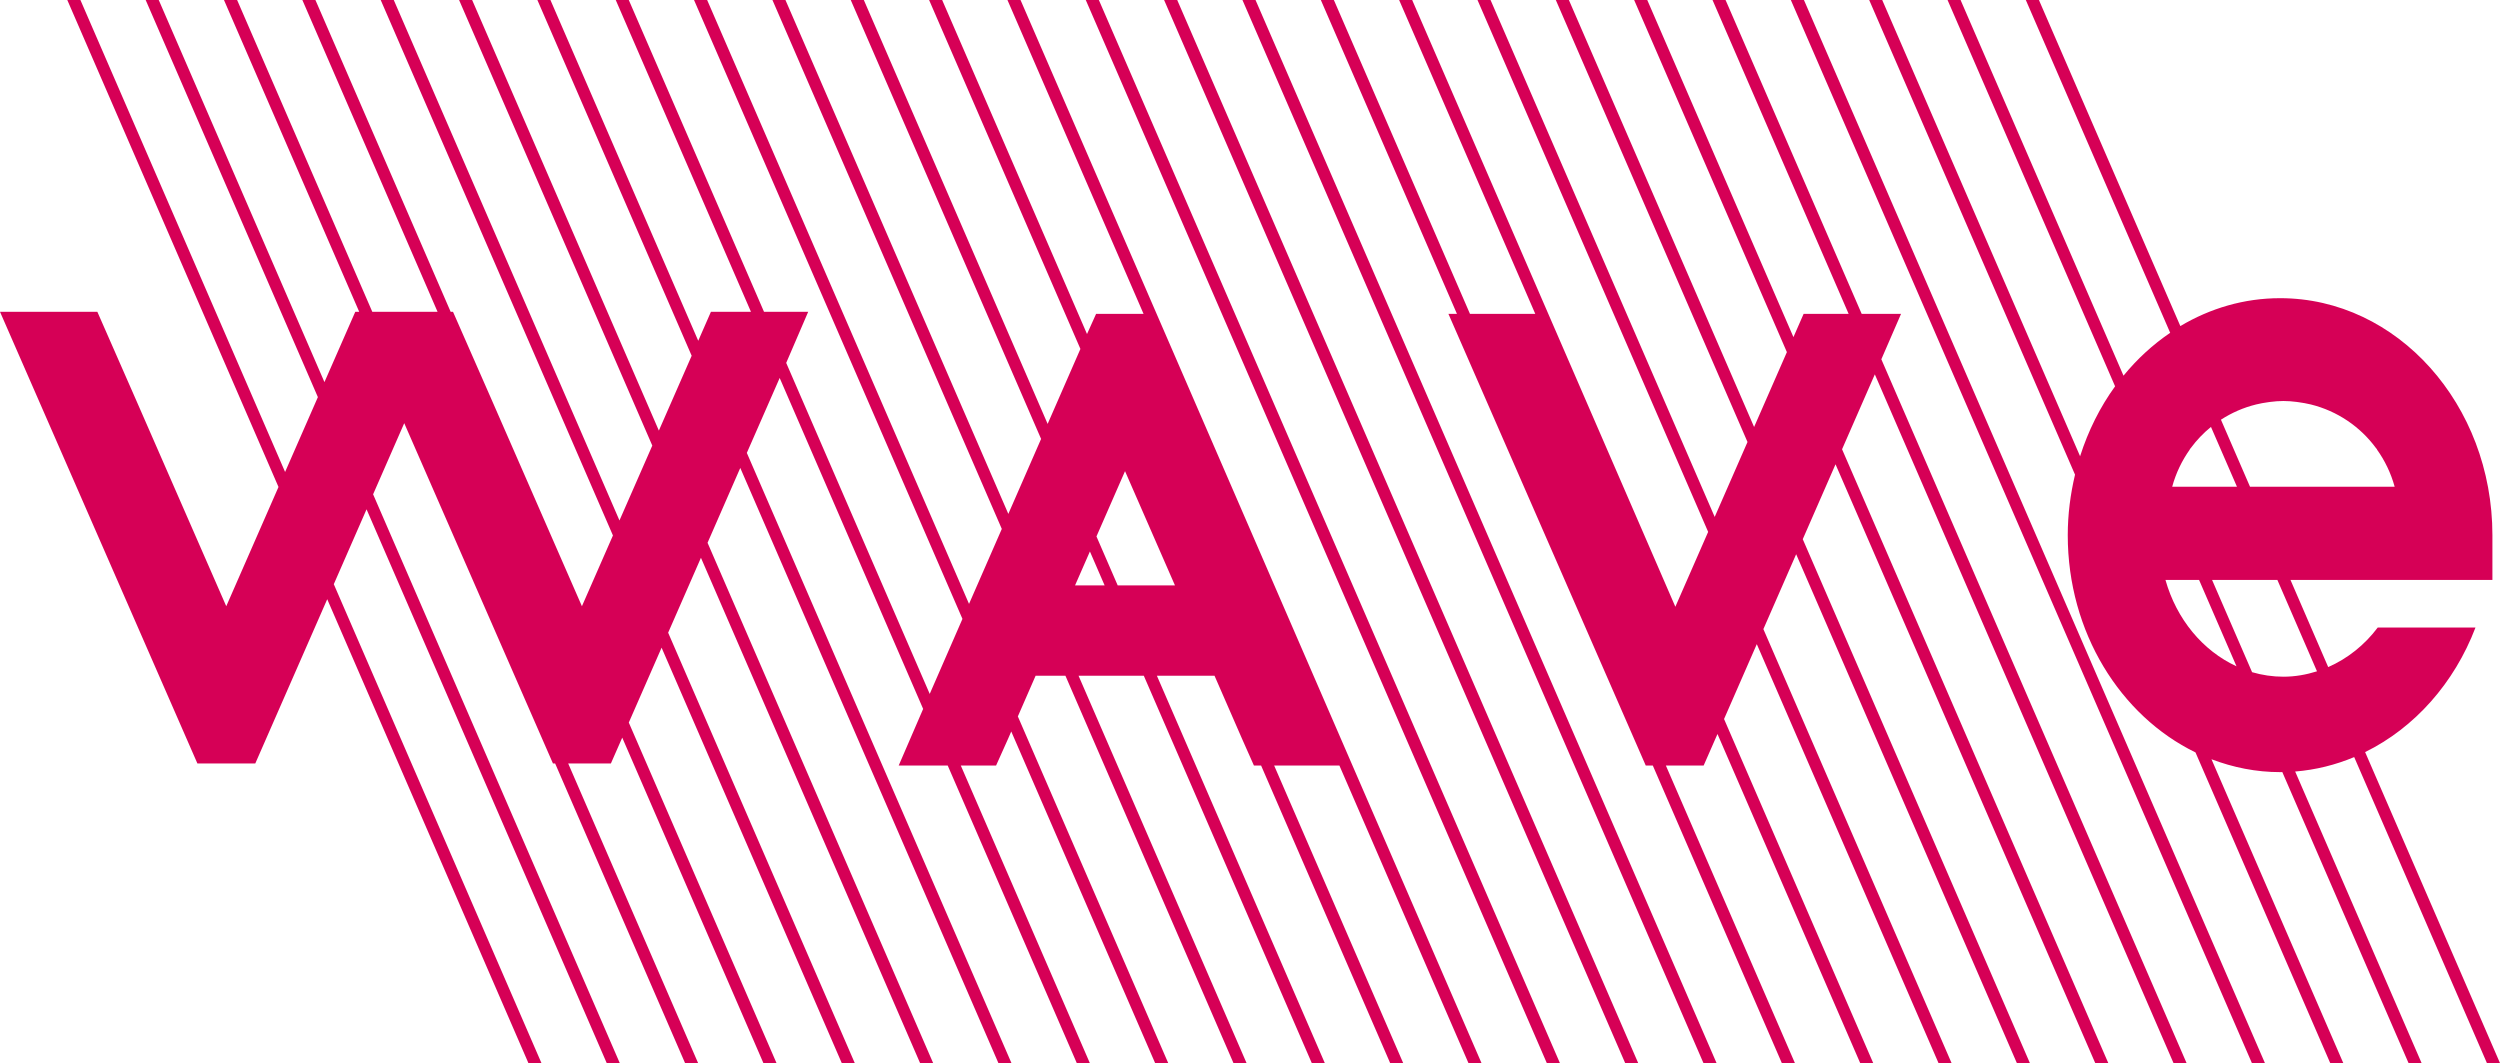 <?xml version="1.0" encoding="UTF-8"?>
<svg xmlns:xlink="http://www.w3.org/1999/xlink" xmlns="http://www.w3.org/2000/svg" width="301px" height="128px" viewBox="0 0 301 128" version="1.1">
  <defs>
    <path d="M9.679 0L9.755 0.17L34.325 56.826L38.272 47.814L17.539 0L19.108 0L19.186 0.17L39.063 46.008L42.775 37.54L43.249 37.54L26.967 0L28.545 0L28.623 0.17L44.824 37.54L52.681 37.54L36.404 0L37.976 0L38.051 0.17L54.258 37.54L54.542 37.54L59.294 48.359L70.063 72.991L73.798 64.47L45.836 0L47.41 0L47.483 0.17L74.584 62.664L78.536 53.649L55.273 0L56.844 0L56.92 0.17L79.327 51.843L83.277 42.833L64.701 0L66.273 0L66.345 0.17L84.068 41.03L85.596 37.54L90.414 37.54L74.135 0L75.707 0L75.779 0.17L91.986 37.54L97.307 37.54L94.659 43.693L111.939 83.548L115.879 74.516L83.561 0L85.138 0L85.214 0.17L116.671 72.71L120.617 63.683L93.001 0L94.57 0L94.642 0.17L121.403 61.874L125.347 52.847L102.429 0L104.007 0L104.079 0.17L126.136 51.039L130.082 42.012L111.863 0L113.438 0L113.51 0.17L130.876 40.22L131.969 37.791L137.685 37.791L121.297 0L122.867 0L122.945 0.17L178.376 128L176.804 128L176.729 127.827L161.266 92.174L153.41 92.174L168.947 128L167.373 128L167.303 127.827L151.838 92.174L150.974 92.174L149.525 88.913L146.227 81.355L139.288 81.355L159.51 128L157.941 128L157.866 127.827L137.713 81.355L129.856 81.355L150.088 128L148.51 128L148.438 127.827L128.276 81.355L124.689 81.355L122.549 86.258L140.656 128L139.076 128L139.003 127.827L121.755 88.07L121.389 88.913L119.926 92.174L115.682 92.174L131.219 128L129.645 128L129.572 127.827L114.107 92.174L108.201 92.174L111.147 85.354L93.873 45.507L89.918 54.528L121.782 128L120.208 128L120.135 127.827L89.129 56.337L85.189 65.35L112.354 128L110.779 128L110.704 127.827L84.394 67.156L80.445 76.177L102.917 128L101.351 128L101.275 127.827L79.656 77.98L75.707 86.996L93.494 128L91.914 128L91.841 127.827L74.918 88.81L73.55 91.924L68.411 91.924L84.054 128L82.482 128L82.407 127.827L66.839 91.924L66.577 91.924L48.67 50.95L44.922 59.514L74.623 128L73.051 128L72.976 127.827L44.133 61.32L40.189 70.336L65.194 128L63.617 128L63.547 127.827L39.398 72.145L30.735 91.924L23.768 91.924L0 37.54L11.72 37.54L16.471 48.359L27.241 72.991L33.531 58.632L8.102 0L9.679 0ZM217.191 0L217.269 0.17L272.7 128L271.129 128L271.056 127.827L215.616 0L217.191 0ZM141.738 0L141.81 0.17L197.241 128L195.672 128L195.597 127.827L140.157 0L141.738 0ZM160.595 0L160.673 0.17L176.985 37.791L184.847 37.791L168.454 0L170.029 0L170.098 0.17L201.712 73.055L205.661 64.039L177.891 0L179.457 0L179.535 0.17L206.45 62.239L210.399 53.217L187.32 0L188.894 0L188.967 0.17L211.193 51.411L215.14 42.396L196.751 0L198.328 0L198.404 0.17L215.931 40.59L217.155 37.791L222.576 37.791L206.188 0L207.754 0L207.832 0.17L224.147 37.791L228.885 37.791L226.514 43.258L263.266 128L261.694 128L261.619 127.827L225.73 45.073L225.583 45.407L221.784 54.091L253.841 128L252.269 128L252.193 127.827L220.998 55.9L217.052 64.918L244.401 128L242.835 128L242.757 127.827L216.257 66.727L212.311 75.745L234.972 128L233.398 128L233.325 127.827L211.519 77.554L207.576 86.57L225.538 128L223.969 128L223.894 127.827L206.784 88.373L205.118 92.174L200.572 92.174L216.11 128L214.532 128L214.46 127.827L199 92.174L198.15 92.174L174.39 37.791L175.416 37.791L159.028 0L160.595 0ZM132.301 0L132.376 0.17L187.816 128L186.238 128L186.163 127.827L130.726 0L132.301 0ZM226.62 0L226.692 0.17L250.443 54.934C251.424 51.854 252.848 49.007 254.657 46.514L234.485 0L236.054 0L236.126 0.17L255.669 45.231C257.308 43.228 259.203 41.486 261.29 40.07L243.908 0L245.491 0L245.56 0.17L262.514 39.26C266.101 37.123 270.184 35.901 274.523 35.901C288.62 35.901 300.086 48.701 300.086 64.434L300.086 69.827L275.775 69.827L280.315 80.317C282.647 79.293 284.704 77.654 286.282 75.553L298.049 75.553C295.498 82.246 290.716 87.624 284.76 90.552L301 128L299.425 128L299.353 127.827L283.444 91.153C281.204 92.09 278.818 92.692 276.338 92.892L291.563 128L289.994 128L289.916 127.827L274.791 92.959L274.523 92.964C271.633 92.964 268.863 92.402 266.262 91.412L282.135 128L280.563 128L280.485 127.827L264.337 90.591C255.298 86.186 248.958 76.132 248.958 64.442C248.958 61.916 249.281 59.481 249.833 57.149L225.05 0L226.62 0ZM151.166 0L151.239 0.17L206.676 128L205.101 128L205.023 127.827L149.591 0L151.166 0ZM274.197 69.827L266.335 69.827L271.151 80.932C272.358 81.283 273.623 81.475 274.922 81.475C276.324 81.475 277.678 81.233 278.966 80.826L274.197 69.827ZM264.769 69.827L260.722 69.827C262.051 74.546 265.212 78.356 269.275 80.223L264.769 69.827ZM135.453 56.726L132.014 64.587L134.569 70.478L141.464 70.478L135.453 56.726ZM131.225 66.396L129.436 70.478L132.995 70.478L131.225 66.396ZM274.922 48.281C274.389 48.281 273.871 48.323 273.35 48.39C273.249 48.395 273.155 48.412 273.074 48.428C272.583 48.487 272.118 48.587 271.655 48.693L271.622 48.701C270.103 49.074 268.682 49.703 267.402 50.532L270.9 58.599L288.316 58.599C287.865 56.96 287.132 55.441 286.173 54.105L286.206 54.105C286.162 54.044 286.12 54.002 286.081 53.966C284.18 51.37 281.407 49.483 278.219 48.696C277.731 48.587 277.257 48.487 276.77 48.428C276.678 48.412 276.591 48.395 276.499 48.39C275.986 48.323 275.457 48.281 274.922 48.281ZM266.201 51.4C265.292 52.138 264.473 52.995 263.776 53.938C263.729 53.996 263.682 54.044 263.637 54.105L263.665 54.105C262.712 55.441 261.979 56.96 261.533 58.599L269.328 58.599L266.201 51.4Z" id="path_1"></path>
    <clipPath id="mask_1">
      <use xlink:href="#path_1"></use>
    </clipPath>
  </defs>
  <g id="logo-color">
    <path d="M9.679 0L9.755 0.17L34.325 56.826L38.272 47.814L17.539 0L19.108 0L19.186 0.17L39.063 46.008L42.775 37.54L43.249 37.54L26.967 0L28.545 0L28.623 0.17L44.824 37.54L52.681 37.54L36.404 0L37.976 0L38.051 0.17L54.258 37.54L54.542 37.54L59.294 48.359L70.063 72.991L73.798 64.47L45.836 0L47.41 0L47.483 0.17L74.584 62.664L78.536 53.649L55.273 0L56.844 0L56.92 0.17L79.327 51.843L83.277 42.833L64.701 0L66.273 0L66.345 0.17L84.068 41.03L85.596 37.54L90.414 37.54L74.135 0L75.707 0L75.779 0.17L91.986 37.54L97.307 37.54L94.659 43.693L111.939 83.548L115.879 74.516L83.561 0L85.138 0L85.214 0.17L116.671 72.71L120.617 63.683L93.001 0L94.57 0L94.642 0.17L121.403 61.874L125.347 52.847L102.429 0L104.007 0L104.079 0.17L126.136 51.039L130.082 42.012L111.863 0L113.438 0L113.51 0.17L130.876 40.22L131.969 37.791L137.685 37.791L121.297 0L122.867 0L122.945 0.17L178.376 128L176.804 128L176.729 127.827L161.266 92.174L153.41 92.174L168.947 128L167.373 128L167.303 127.827L151.838 92.174L150.974 92.174L149.525 88.913L146.227 81.355L139.288 81.355L159.51 128L157.941 128L157.866 127.827L137.713 81.355L129.856 81.355L150.088 128L148.51 128L148.438 127.827L128.276 81.355L124.689 81.355L122.549 86.258L140.656 128L139.076 128L139.003 127.827L121.755 88.07L121.389 88.913L119.926 92.174L115.682 92.174L131.219 128L129.645 128L129.572 127.827L114.107 92.174L108.201 92.174L111.147 85.354L93.873 45.507L89.918 54.528L121.782 128L120.208 128L120.135 127.827L89.129 56.337L85.189 65.35L112.354 128L110.779 128L110.704 127.827L84.394 67.156L80.445 76.177L102.917 128L101.351 128L101.275 127.827L79.656 77.98L75.707 86.996L93.494 128L91.914 128L91.841 127.827L74.918 88.81L73.55 91.924L68.411 91.924L84.054 128L82.482 128L82.407 127.827L66.839 91.924L66.577 91.924L48.67 50.95L44.922 59.514L74.623 128L73.051 128L72.976 127.827L44.133 61.32L40.189 70.336L65.194 128L63.617 128L63.547 127.827L39.398 72.145L30.735 91.924L23.768 91.924L0 37.54L11.72 37.54L16.471 48.359L27.241 72.991L33.531 58.632L8.102 0L9.679 0ZM217.191 0L217.269 0.17L272.7 128L271.129 128L271.056 127.827L215.616 0L217.191 0ZM141.738 0L141.81 0.17L197.241 128L195.672 128L195.597 127.827L140.157 0L141.738 0ZM160.595 0L160.673 0.17L176.985 37.791L184.847 37.791L168.454 0L170.029 0L170.098 0.17L201.712 73.055L205.661 64.039L177.891 0L179.457 0L179.535 0.17L206.45 62.239L210.399 53.217L187.32 0L188.894 0L188.967 0.17L211.193 51.411L215.14 42.396L196.751 0L198.328 0L198.404 0.17L215.931 40.59L217.155 37.791L222.576 37.791L206.188 0L207.754 0L207.832 0.17L224.147 37.791L228.885 37.791L226.514 43.258L263.266 128L261.694 128L261.619 127.827L225.73 45.073L225.583 45.407L221.784 54.091L253.841 128L252.269 128L252.193 127.827L220.998 55.9L217.052 64.918L244.401 128L242.835 128L242.757 127.827L216.257 66.727L212.311 75.745L234.972 128L233.398 128L233.325 127.827L211.519 77.554L207.576 86.57L225.538 128L223.969 128L223.894 127.827L206.784 88.373L205.118 92.174L200.572 92.174L216.11 128L214.532 128L214.46 127.827L199 92.174L198.15 92.174L174.39 37.791L175.416 37.791L159.028 0L160.595 0ZM132.301 0L132.376 0.17L187.816 128L186.238 128L186.163 127.827L130.726 0L132.301 0ZM226.62 0L226.692 0.17L250.443 54.934C251.424 51.854 252.848 49.007 254.657 46.514L234.485 0L236.054 0L236.126 0.17L255.669 45.231C257.308 43.228 259.203 41.486 261.29 40.07L243.908 0L245.491 0L245.56 0.17L262.514 39.26C266.101 37.123 270.184 35.901 274.523 35.901C288.62 35.901 300.086 48.701 300.086 64.434L300.086 69.827L275.775 69.827L280.315 80.317C282.647 79.293 284.704 77.654 286.282 75.553L298.049 75.553C295.498 82.246 290.716 87.624 284.76 90.552L301 128L299.425 128L299.353 127.827L283.444 91.153C281.204 92.09 278.818 92.692 276.338 92.892L291.563 128L289.994 128L289.916 127.827L274.791 92.959L274.523 92.964C271.633 92.964 268.863 92.402 266.262 91.412L282.135 128L280.563 128L280.485 127.827L264.337 90.591C255.298 86.186 248.958 76.132 248.958 64.442C248.958 61.916 249.281 59.481 249.833 57.149L225.05 0L226.62 0ZM151.166 0L151.239 0.17L206.676 128L205.101 128L205.023 127.827L149.591 0L151.166 0ZM274.197 69.827L266.335 69.827L271.151 80.932C272.358 81.283 273.623 81.475 274.922 81.475C276.324 81.475 277.678 81.233 278.966 80.826L274.197 69.827ZM264.769 69.827L260.722 69.827C262.051 74.546 265.212 78.356 269.275 80.223L264.769 69.827ZM135.453 56.726L132.014 64.587L134.569 70.478L141.464 70.478L135.453 56.726ZM131.225 66.396L129.436 70.478L132.995 70.478L131.225 66.396ZM274.922 48.281C274.389 48.281 273.871 48.323 273.35 48.39C273.249 48.395 273.155 48.412 273.074 48.428C272.583 48.487 272.118 48.587 271.655 48.693L271.622 48.701C270.103 49.074 268.682 49.703 267.402 50.532L270.9 58.599L288.316 58.599C287.865 56.96 287.132 55.441 286.173 54.105L286.206 54.105C286.162 54.044 286.12 54.002 286.081 53.966C284.18 51.37 281.407 49.483 278.219 48.696C277.731 48.587 277.257 48.487 276.77 48.428C276.678 48.412 276.591 48.395 276.499 48.39C275.986 48.323 275.457 48.281 274.922 48.281ZM266.201 51.4C265.292 52.138 264.473 52.995 263.776 53.938C263.729 53.996 263.682 54.044 263.637 54.105L263.665 54.105C262.712 55.441 261.979 56.96 261.533 58.599L269.328 58.599L266.201 51.4Z" id="Clip-15" fill="none" fill-rule="evenodd" stroke="none"></path>
    <g clip-path="url(#mask_1)">
      <path d="M-13 143L315 143L315 -13L-13 -13L-13 143Z" id="Fill-14" fill="#D60056" fill-rule="evenodd" stroke="none"></path>
    </g>
  </g>
</svg>
